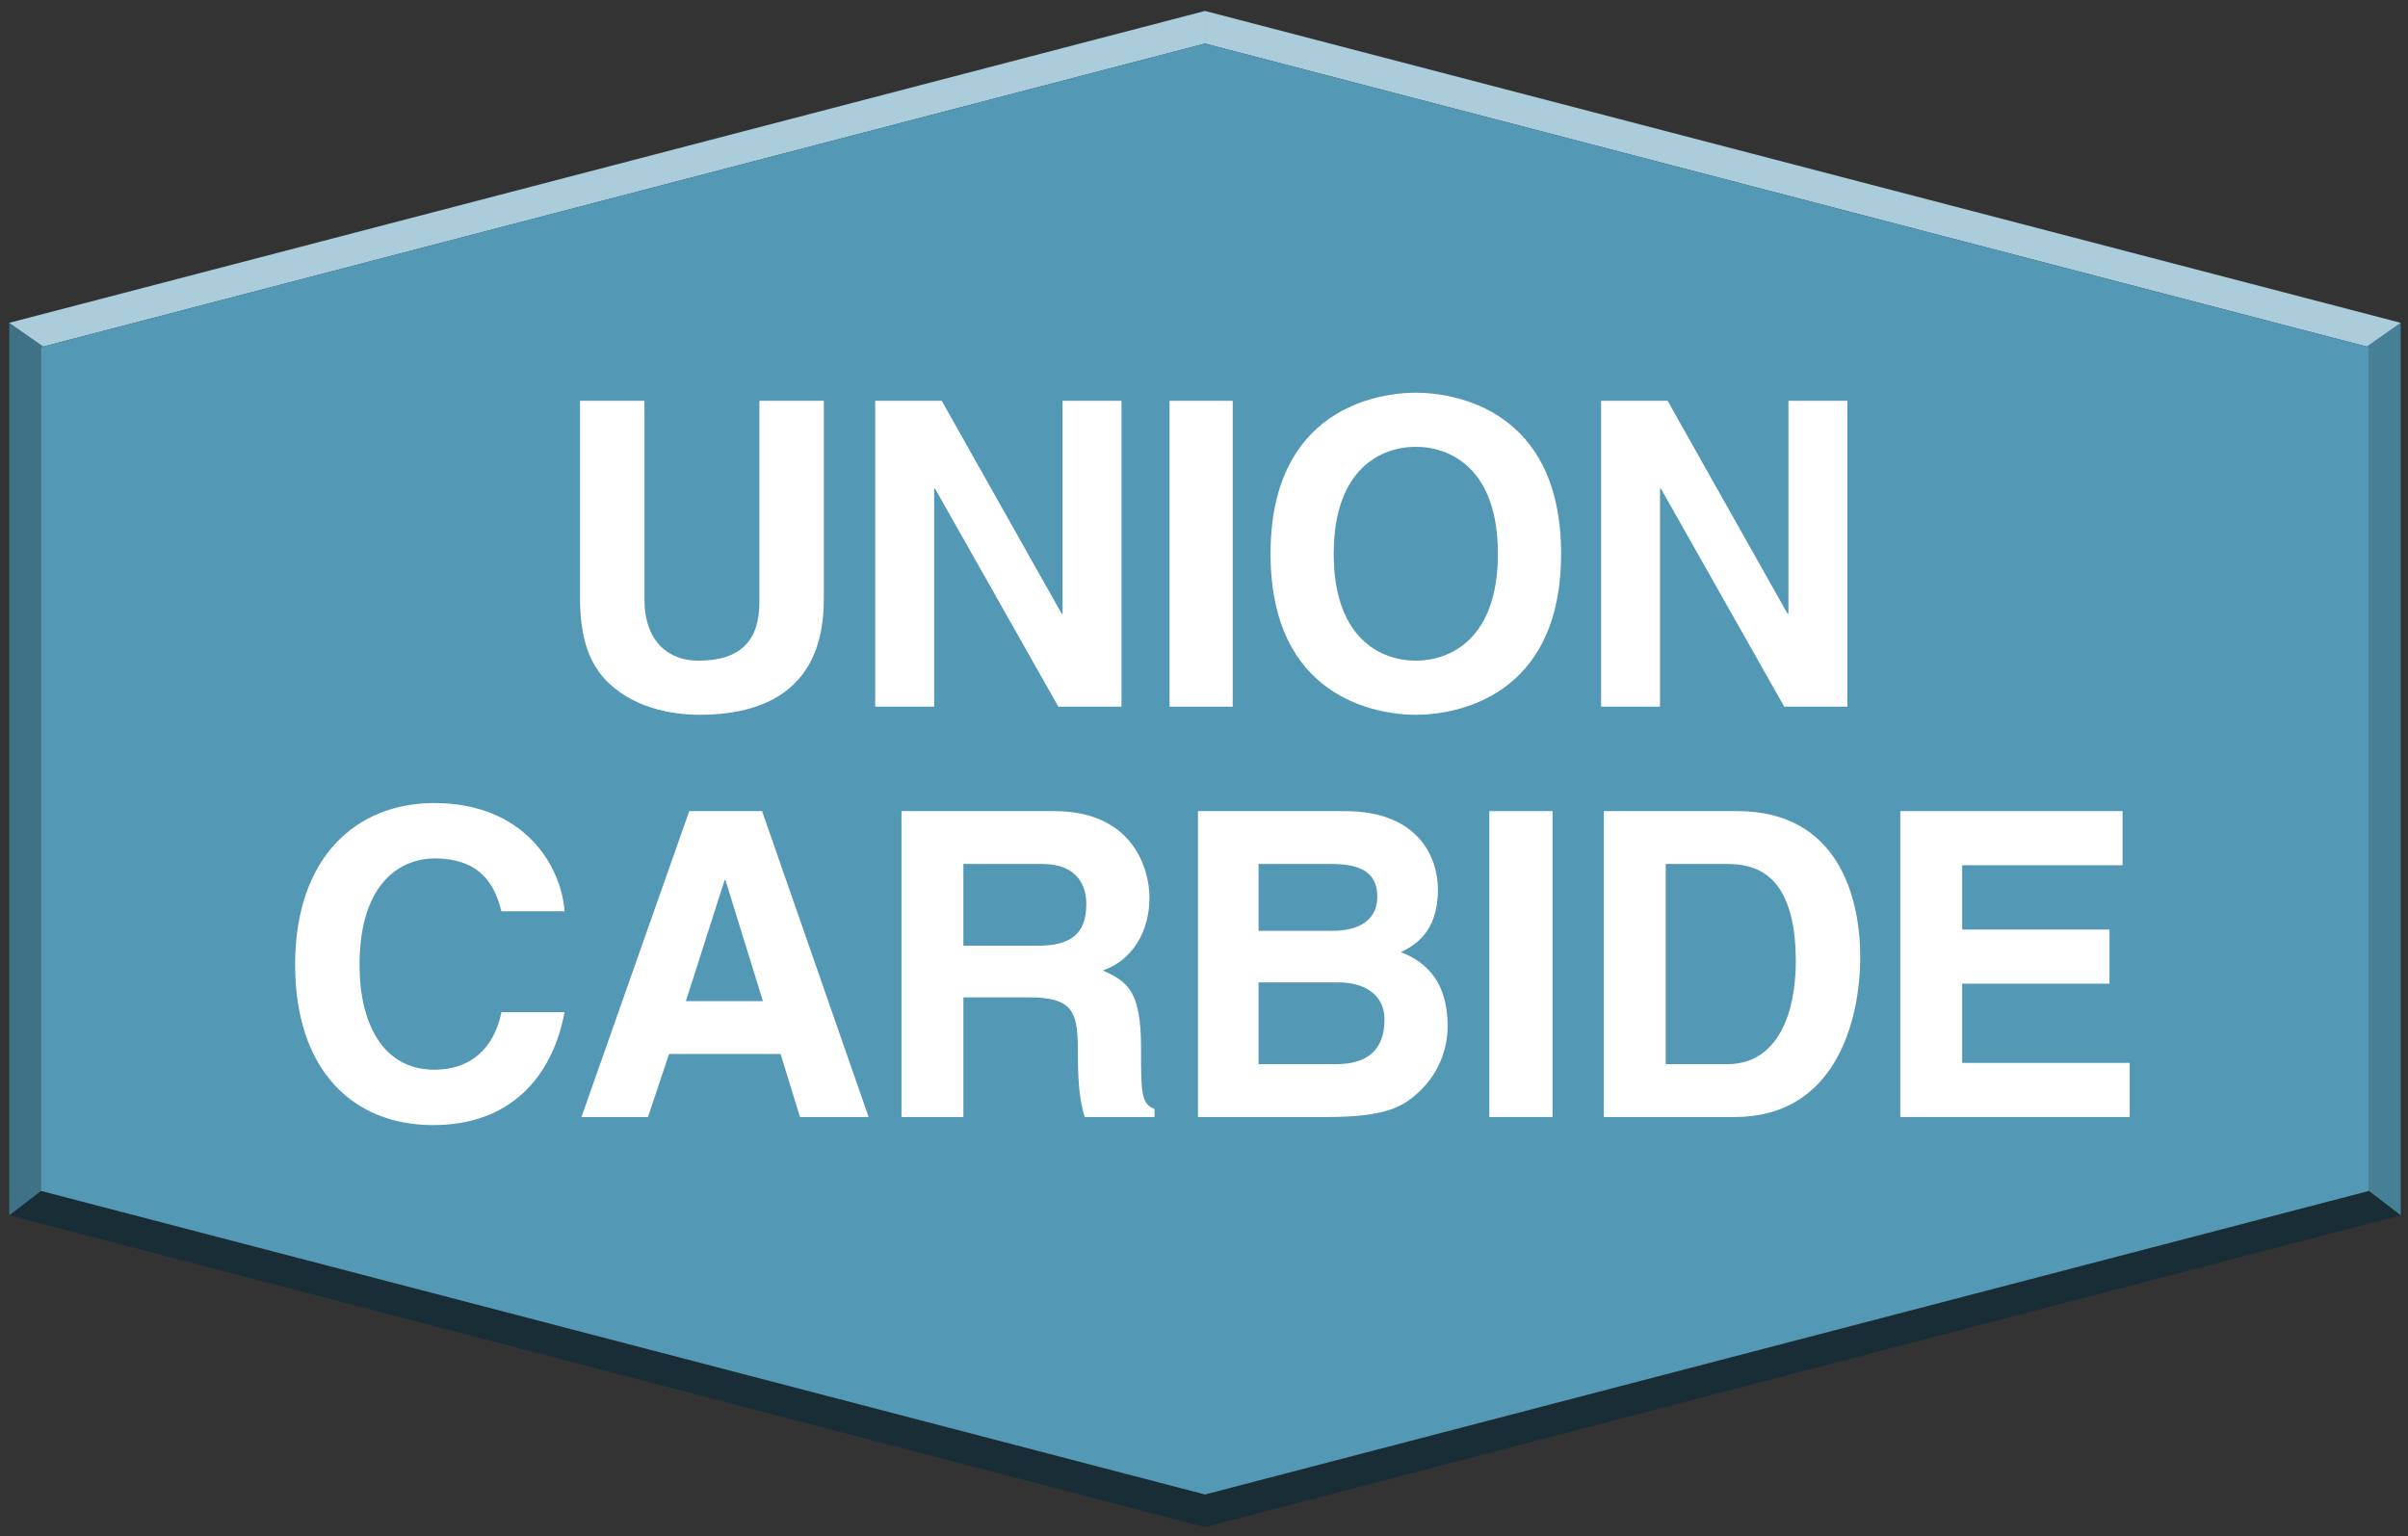 <?xml version="1.0" encoding="utf-8"?>
<!-- Generator: Adobe Illustrator 13.0.2, SVG Export Plug-In . SVG Version: 6.00 Build 14948)  -->
<!DOCTYPE svg PUBLIC "-//W3C//DTD SVG 1.1//EN" "http://www.w3.org/Graphics/SVG/1.1/DTD/svg11.dtd">
<svg version="1.1" id="logo" xmlns:x="http://ns.adobe.com/Extensibility/1.0/" xmlns:i="http://ns.adobe.com/AdobeIllustrator/10.0/" xmlns:graph="http://ns.adobe.com/Graphs/1.0/"
	 xmlns="http://www.w3.org/2000/svg" xmlns:xlink="http://www.w3.org/1999/xlink" x="0px" y="0px" width="108.667px"
	 height="69.333px" viewBox="0 0 108.667 69.333" enable-background="new 0 0 108.667 69.333" xml:space="preserve">
<rect x="0" y="0" width="108.667" height="69.333" fill="#333333" stroke="none"/>
<g id="background_1_">
	<polygon fill="#182D35" points="54.378,67.455 54.378,68.928 108.339,54.851 106.904,53.753 	"/>
	<polygon fill="#182D35" points="1.854,53.754 0.417,54.851 54.378,68.928 54.378,67.455 	"/>
	<polygon fill="#3F7287" points="1.842,53.75 1.842,15.672 1.95,15.644 0.417,14.571 0.417,54.851 1.854,53.754 	"/>
	<polygon fill="#468097" points="106.809,15.645 106.914,15.672 106.914,53.75 106.904,53.753 108.339,54.851 108.339,14.571 	"/>
	<polygon fill="#ABCCDB" points="54.378,1.966 54.378,0.494 0.417,14.571 1.95,15.644 	"/>
	<polygon fill="#ABCCDB" points="106.809,15.645 108.339,14.571 54.378,0.494 54.378,1.966 	"/>
	<polygon fill="#5399B6" points="1.95,15.644 1.842,15.672 1.842,53.75 1.854,53.754 54.378,67.455 106.904,53.753 106.914,53.75 
		106.914,15.672 106.809,15.645 54.378,1.966 	"/>
</g>
<path id="U" fill-rule="evenodd" clip-rule="evenodd" fill="#FFFFFF" d="M37.176,27.071c0,3.634-2.166,5.191-5.605,5.191
	c-1.254,0-3.116-0.308-4.332-1.673c-0.741-0.846-1.026-1.961-1.063-3.345l0,0v-9.153h2.907v8.961l0,0
	c0,1.923,1.102,2.769,2.432,2.769c1.958,0,2.755-0.961,2.755-2.634l0,0v-9.095h2.907V27.071L37.176,27.071L37.176,27.071z"/>
<polygon id="N_1_" fill-rule="evenodd" clip-rule="evenodd" fill="#FFFFFF" points="47.951,18.091 50.611,18.091 50.611,31.897 
	47.761,31.897 42.194,22.052 42.156,22.052 42.156,31.897 39.496,31.897 39.496,18.091 42.498,18.091 47.913,27.705 47.951,27.705 
	47.951,18.091 47.951,18.091 "/>
<polygon id="I_1_" fill-rule="evenodd" clip-rule="evenodd" fill="#FFFFFF" points="55.629,31.897 52.779,31.897 52.779,18.091 
	55.629,18.091 55.629,31.897 55.629,31.897 "/>
<g id="O_1_">
	<g>
		<path fill-rule="evenodd" clip-rule="evenodd" fill="#FFFFFF" d="M63.893,17.726c-1.806,0-6.556,0.789-6.556,7.269
			s4.75,7.268,6.556,7.268c1.805,0,6.555-0.788,6.555-7.268S65.697,17.726,63.893,17.726z M63.893,29.82
			c-1.54,0-3.706-0.961-3.706-4.826s2.166-4.826,3.706-4.826c1.538,0,3.704,0.961,3.704,4.826S65.431,29.82,63.893,29.82z"/>
	</g>
</g>
<polygon id="N" fill-rule="evenodd" clip-rule="evenodd" fill="#FFFFFF" points="80.707,18.091 83.368,18.091 83.368,31.897 
	80.518,31.897 74.951,22.052 74.912,22.052 74.912,31.897 72.253,31.897 72.253,18.091 75.255,18.091 80.67,27.705 80.707,27.705 
	80.707,18.091 80.707,18.091 "/>
<path id="C" fill-rule="evenodd" clip-rule="evenodd" fill="#FFFFFF" d="M22.628,41.13c-0.228-0.826-0.665-2.384-3.021-2.384
	c-1.368,0-3.382,0.923-3.382,4.826c0,2.48,0.969,4.711,3.382,4.711c1.577,0,2.679-0.903,3.021-2.596l0,0h2.85l0,0
	c-0.57,3-2.508,5.096-5.928,5.096c-3.629,0-6.232-2.48-6.232-7.249c0-4.826,2.755-7.288,6.271-7.288c4.085,0,5.738,2.846,5.89,4.884
	l0,0H22.628L22.628,41.13L22.628,41.13z"/>
<g id="A_1_">
	<g>
		<path fill-rule="evenodd" clip-rule="evenodd" fill="#FFFFFF" d="M34.391,36.611h-3.287L26.24,50.418h3.002l0.95-2.846h5.035
			l0.874,2.846h3.097L34.391,36.611z M30.952,45.188l1.748-5.461h0.038l1.691,5.461H30.952z"/>
	</g>
</g>
<g id="R_1_">
	<g>
		<path fill-rule="evenodd" clip-rule="evenodd" fill="#FFFFFF" d="M51.493,47.303c0-2.576-0.608-3-1.729-3.499
			c1.349-0.462,2.109-1.77,2.109-3.289c0-1.191-0.665-3.903-4.294-3.903h-6.897v13.807h2.793v-5.403h2.945
			c2.109,0,2.223,0.73,2.223,2.615c0,1.423,0.114,2.134,0.304,2.788h3.154v-0.365C51.493,49.821,51.493,49.321,51.493,47.303z
			 M46.819,42.688h-3.344v-3.692h3.553c1.672,0,1.995,1.076,1.995,1.808C49.023,42.169,48.301,42.688,46.819,42.688z"/>
	</g>
</g>
<g id="B_1_">
	<g>
		<path fill-rule="evenodd" clip-rule="evenodd" fill="#FFFFFF" d="M63.218,42.977c0.57-0.288,1.672-0.847,1.672-2.827
			c0-1.423-0.854-3.538-4.199-3.538h-6.63v13.807h5.776c2.793,0,3.534-0.481,4.313-1.25c0.722-0.712,1.178-1.75,1.178-2.846
			C65.327,44.957,64.89,43.61,63.218,42.977z M56.796,38.996h3.269c1.292,0,2.09,0.347,2.09,1.48c0,1.096-0.893,1.538-2.015,1.538
			h-3.344V38.996z M60.292,48.033h-3.496v-3.691h3.629c1.026,0,2.053,0.462,2.053,1.673C62.478,47.418,61.68,48.033,60.292,48.033z"
			/>
	</g>
</g>
<polygon id="I" fill-rule="evenodd" clip-rule="evenodd" fill="#FFFFFF" points="70.061,50.418 67.21,50.418 67.21,36.611 
	70.061,36.611 70.061,50.418 70.061,50.418 "/>
<g id="D_1_">
	<g>
		<path fill-rule="evenodd" clip-rule="evenodd" fill="#FFFFFF" d="M78.399,36.611h-6.022v13.807h5.908
			c4.503,0,5.662-4.269,5.662-7.229C83.947,40.572,82.997,36.611,78.399,36.611z M77.943,48.033h-2.774v-9.037h2.736
			c1.216,0,3.135,0.327,3.135,4.403C81.04,45.669,80.262,48.033,77.943,48.033z"/>
	</g>
</g>
<polygon id="E" fill-rule="evenodd" clip-rule="evenodd" fill="#FFFFFF" points="95.786,39.054 88.548,39.054 88.548,41.957 
	95.197,41.957 95.197,44.399 88.548,44.399 88.548,47.976 96.109,47.976 96.109,50.418 85.755,50.418 85.755,36.611 95.786,36.611 
	95.786,39.054 95.786,39.054 "/>
</svg>
